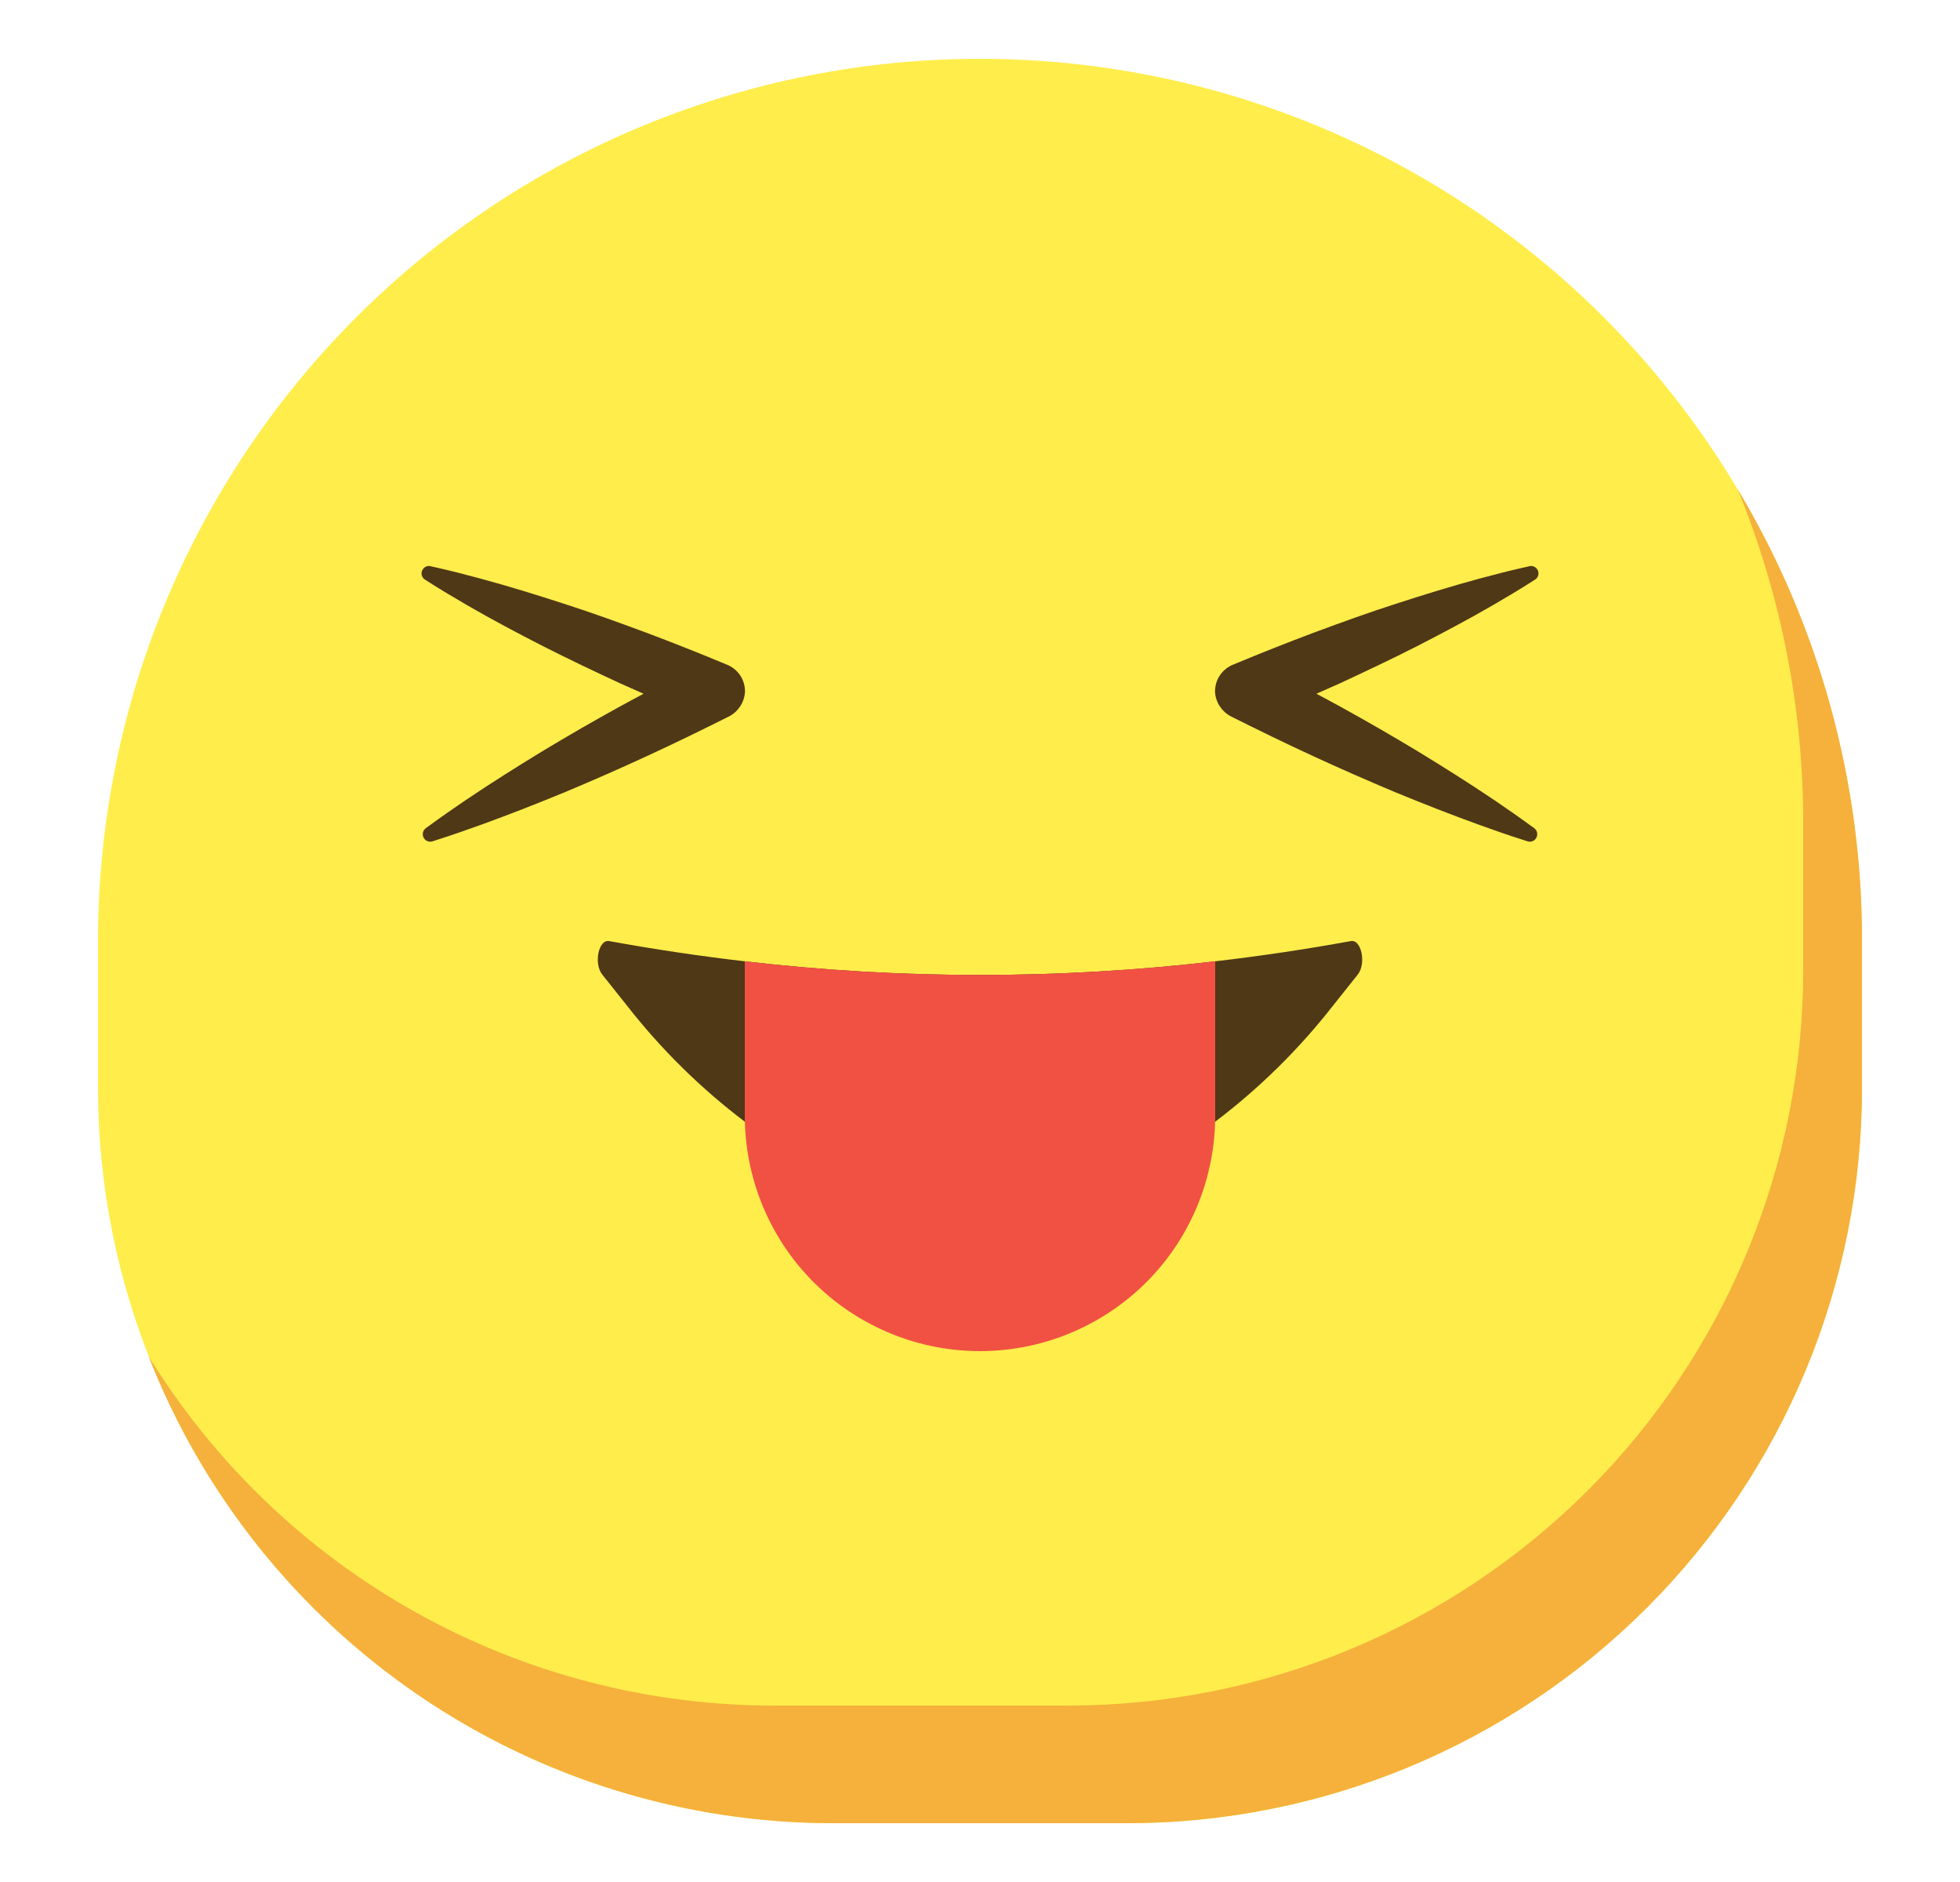 <svg width="25" height="24" viewBox="0 0 25 24" fill="none" xmlns="http://www.w3.org/2000/svg">
<g id="fi_4250545">
<g id="kidding">
<path id="Vector" d="M12.5 0.75C15.484 0.75 18.345 1.935 20.455 4.045C22.565 6.155 23.75 9.016 23.75 12V13.875C23.75 16.361 22.762 18.746 21.004 20.504C19.246 22.262 16.861 23.25 14.375 23.25H10.625C8.139 23.25 5.754 22.262 3.996 20.504C2.238 18.746 1.25 16.361 1.25 13.875V12C1.25 9.016 2.435 6.155 4.545 4.045C6.655 1.935 9.516 0.75 12.5 0.75Z" fill="#FFED4C"/>
<path id="Vector_2" d="M23.75 12V13.875C23.75 16.361 22.763 18.746 21.005 20.504C19.246 22.262 16.862 23.25 14.376 23.25H10.626C8.74 23.25 6.899 22.682 5.341 21.62C3.784 20.558 2.583 19.051 1.895 17.296C2.734 18.658 3.908 19.782 5.305 20.562C6.702 21.342 8.276 21.751 9.875 21.75H13.626C16.112 21.75 18.496 20.762 20.255 19.004C22.013 17.246 23 14.861 23 12.375V10.5C23.002 9.038 22.718 7.591 22.164 6.238C23.206 7.979 23.754 9.971 23.75 12Z" fill="#F5B13B"/>
<g id="Group">
<path id="Vector_3" d="M9.262 8.472L9.26 8.471C8.921 8.33 8.579 8.194 8.235 8.065C7.889 7.937 7.542 7.811 7.19 7.698C6.838 7.584 6.483 7.474 6.123 7.377C5.942 7.329 5.762 7.281 5.578 7.24L5.502 7.223C5.48 7.215 5.457 7.216 5.435 7.225C5.414 7.234 5.397 7.25 5.387 7.271C5.376 7.291 5.374 7.315 5.38 7.337C5.387 7.36 5.401 7.379 5.42 7.391L5.484 7.432C5.64 7.531 5.798 7.624 5.957 7.717C6.275 7.901 6.599 8.073 6.926 8.24C7.252 8.406 7.584 8.563 7.916 8.717C8.014 8.761 8.112 8.803 8.209 8.847C8.103 8.904 7.996 8.96 7.89 9.019C7.558 9.202 7.229 9.392 6.905 9.588C6.581 9.785 6.26 9.988 5.945 10.2C5.788 10.307 5.631 10.415 5.477 10.528L5.429 10.563C5.41 10.578 5.398 10.598 5.394 10.621C5.39 10.644 5.394 10.667 5.406 10.687C5.418 10.707 5.436 10.722 5.458 10.729C5.48 10.736 5.504 10.735 5.526 10.726L5.584 10.707C5.77 10.648 5.952 10.584 6.135 10.518C6.498 10.387 6.856 10.246 7.21 10.1C7.564 9.952 7.914 9.798 8.26 9.638C8.607 9.478 8.949 9.311 9.289 9.141C9.349 9.112 9.4 9.068 9.437 9.013C9.475 8.958 9.497 8.895 9.502 8.829C9.505 8.751 9.483 8.675 9.44 8.611C9.397 8.548 9.335 8.499 9.262 8.472Z" fill="#4F3816"/>
<path id="Vector_4" d="M15.738 8.472L15.74 8.471C16.079 8.33 16.421 8.194 16.765 8.065C17.111 7.937 17.458 7.811 17.81 7.698C18.163 7.584 18.517 7.474 18.877 7.377C19.058 7.329 19.238 7.281 19.422 7.24L19.498 7.223C19.52 7.215 19.544 7.216 19.565 7.225C19.586 7.234 19.604 7.25 19.614 7.271C19.624 7.291 19.626 7.315 19.62 7.337C19.614 7.36 19.6 7.379 19.58 7.391L19.516 7.432C19.36 7.531 19.202 7.624 19.043 7.717C18.725 7.901 18.401 8.073 18.075 8.24C17.748 8.406 17.417 8.563 17.084 8.717C16.987 8.761 16.889 8.803 16.791 8.847C16.897 8.904 17.004 8.96 17.11 9.019C17.442 9.202 17.771 9.392 18.095 9.588C18.419 9.785 18.74 9.988 19.055 10.2C19.212 10.307 19.369 10.415 19.523 10.528L19.572 10.563C19.59 10.578 19.602 10.598 19.606 10.621C19.61 10.644 19.606 10.667 19.594 10.687C19.582 10.707 19.564 10.722 19.542 10.729C19.52 10.736 19.496 10.735 19.475 10.726L19.416 10.707C19.23 10.648 19.048 10.584 18.866 10.518C18.502 10.387 18.145 10.246 17.79 10.1C17.437 9.952 17.087 9.798 16.74 9.638C16.393 9.478 16.051 9.311 15.711 9.141C15.652 9.112 15.6 9.068 15.563 9.013C15.525 8.958 15.503 8.895 15.498 8.829C15.496 8.751 15.517 8.676 15.56 8.612C15.603 8.548 15.665 8.499 15.738 8.472Z" fill="#4F3816"/>
<path id="Vector_5" d="M17.319 12.427L17.002 12.825C16.567 13.382 16.062 13.879 15.499 14.305C13.581 15.732 11.419 15.732 9.501 14.305C8.938 13.879 8.433 13.382 7.998 12.825L7.681 12.427C7.571 12.287 7.635 11.976 7.77 12.001C8.347 12.106 8.923 12.192 9.5 12.259C11.493 12.491 13.507 12.491 15.5 12.259C16.076 12.192 16.653 12.106 17.23 12.001C17.365 11.976 17.429 12.287 17.319 12.427Z" fill="#4F3816"/>
</g>
<path id="Vector_6" d="M15.5 12.259V14.25C15.5 14.269 15.5 14.287 15.499 14.305C15.479 15.088 15.155 15.832 14.595 16.378C14.034 16.924 13.283 17.23 12.5 17.23C11.717 17.23 10.966 16.924 10.405 16.378C9.845 15.832 9.521 15.088 9.501 14.305C9.5 14.287 9.5 14.269 9.5 14.25V12.259C11.493 12.491 13.507 12.491 15.5 12.259Z" fill="#F15143"/>
</g>
</g>
</svg>
